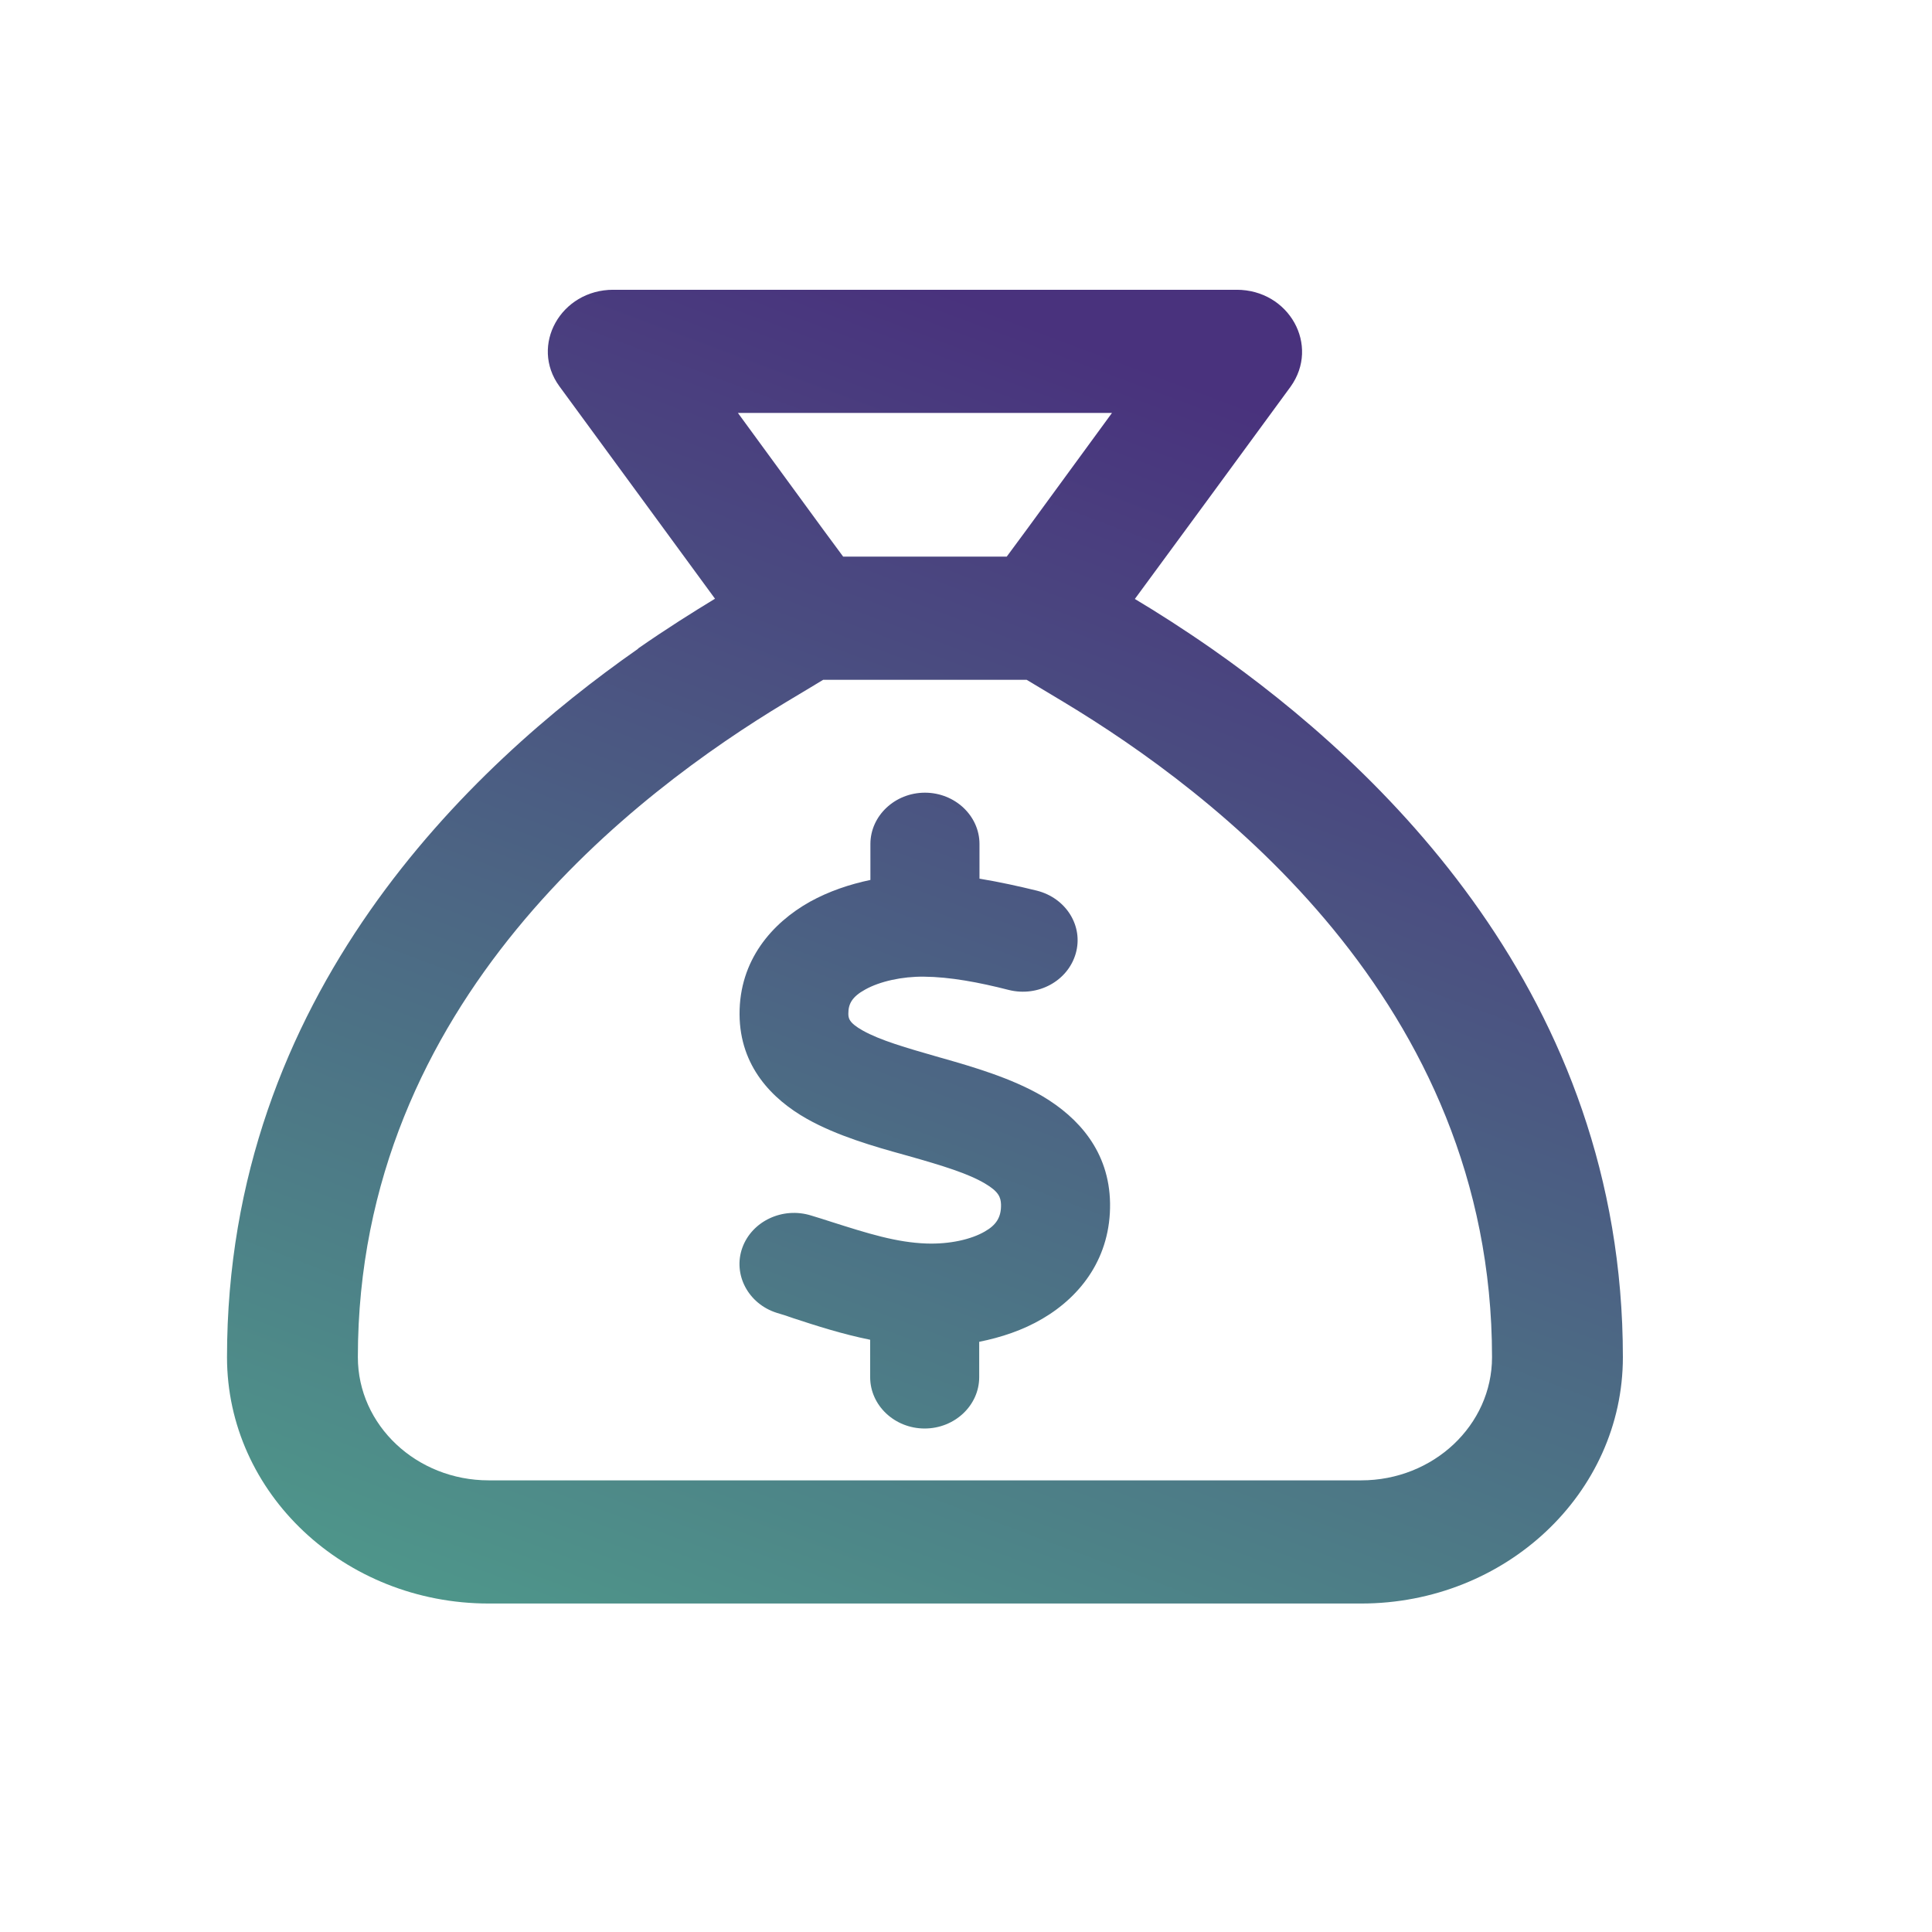 <svg width="48" height="48" viewBox="0 0 48 48" fill="none" xmlns="http://www.w3.org/2000/svg">
<g clip-path="url(#clip0_225_798)">
<path d="M20.453 16.889H25.506L26.441 17.45C30.099 19.656 37.069 24.858 37.069 33.719C37.069 35.408 35.612 36.779 33.818 36.779H12.143C10.348 36.779 8.891 35.408 8.891 33.719C8.891 24.858 15.861 19.656 19.519 17.45L20.453 16.889ZM25.012 13.829H20.948L20.44 13.141L18.333 10.259H27.627L25.52 13.141L25.012 13.829ZM15.854 16.118C11.695 19.025 5.64 24.718 5.64 33.719C5.64 37.098 8.553 39.839 12.143 39.839H33.818C37.407 39.839 40.32 37.098 40.32 33.719C40.32 24.718 34.264 19.025 30.106 16.118C29.401 15.627 28.751 15.213 28.195 14.881L30.045 12.363L32.063 9.609C32.801 8.582 32.029 7.199 30.722 7.199H15.238C13.931 7.199 13.159 8.582 13.897 9.596L15.915 12.35L17.764 14.875C17.209 15.213 16.559 15.62 15.854 16.111V16.118ZM24.335 20.969C24.335 20.268 23.725 19.694 22.98 19.694C22.235 19.694 21.625 20.268 21.625 20.969V21.862C21.11 21.97 20.596 22.142 20.122 22.404C19.18 22.933 18.367 23.857 18.374 25.202C18.381 26.496 19.187 27.312 20.047 27.797C20.792 28.218 21.72 28.485 22.458 28.689L22.573 28.721C23.427 28.963 24.05 29.155 24.47 29.403C24.816 29.607 24.863 29.747 24.87 29.926C24.877 30.245 24.748 30.436 24.47 30.595C24.131 30.793 23.596 30.914 23.021 30.895C22.269 30.869 21.564 30.646 20.643 30.353C20.487 30.302 20.325 30.251 20.155 30.2C19.444 29.977 18.679 30.34 18.442 31.003C18.205 31.666 18.591 32.393 19.295 32.616C19.424 32.654 19.566 32.699 19.708 32.75C20.271 32.935 20.921 33.145 21.619 33.286V34.216C21.619 34.918 22.228 35.491 22.973 35.491C23.718 35.491 24.328 34.918 24.328 34.216V33.337C24.87 33.228 25.412 33.05 25.899 32.763C26.868 32.196 27.599 31.227 27.579 29.894C27.559 28.6 26.787 27.765 25.913 27.242C25.134 26.783 24.159 26.503 23.4 26.286L23.352 26.273C22.485 26.024 21.869 25.846 21.436 25.604C21.083 25.406 21.077 25.291 21.077 25.177C21.077 24.941 21.171 24.762 21.497 24.584C21.862 24.38 22.418 24.259 22.953 24.265C23.603 24.271 24.321 24.405 25.066 24.596C25.791 24.775 26.529 24.373 26.726 23.691C26.922 23.009 26.489 22.314 25.764 22.129C25.324 22.021 24.836 21.913 24.335 21.83V20.944V20.969Z" fill="url(#paint0_linear_225_798)"/>
</g>
<defs>
<linearGradient id="paint0_linear_225_798" x1="40.139" y1="3.544" x2="20.288" y2="56.545" gradientUnits="userSpaceOnUse">
<stop offset="0.164" stop-color="#49327D"/>
<stop offset="0.876" stop-color="#4FA58C"/>
</linearGradient>
<clipPath id="clip0_225_798">
<rect width="40.8" height="32.64" fill="white" transform="translate(3.6 7.2)"/>
</clipPath>
</defs>
</svg>
